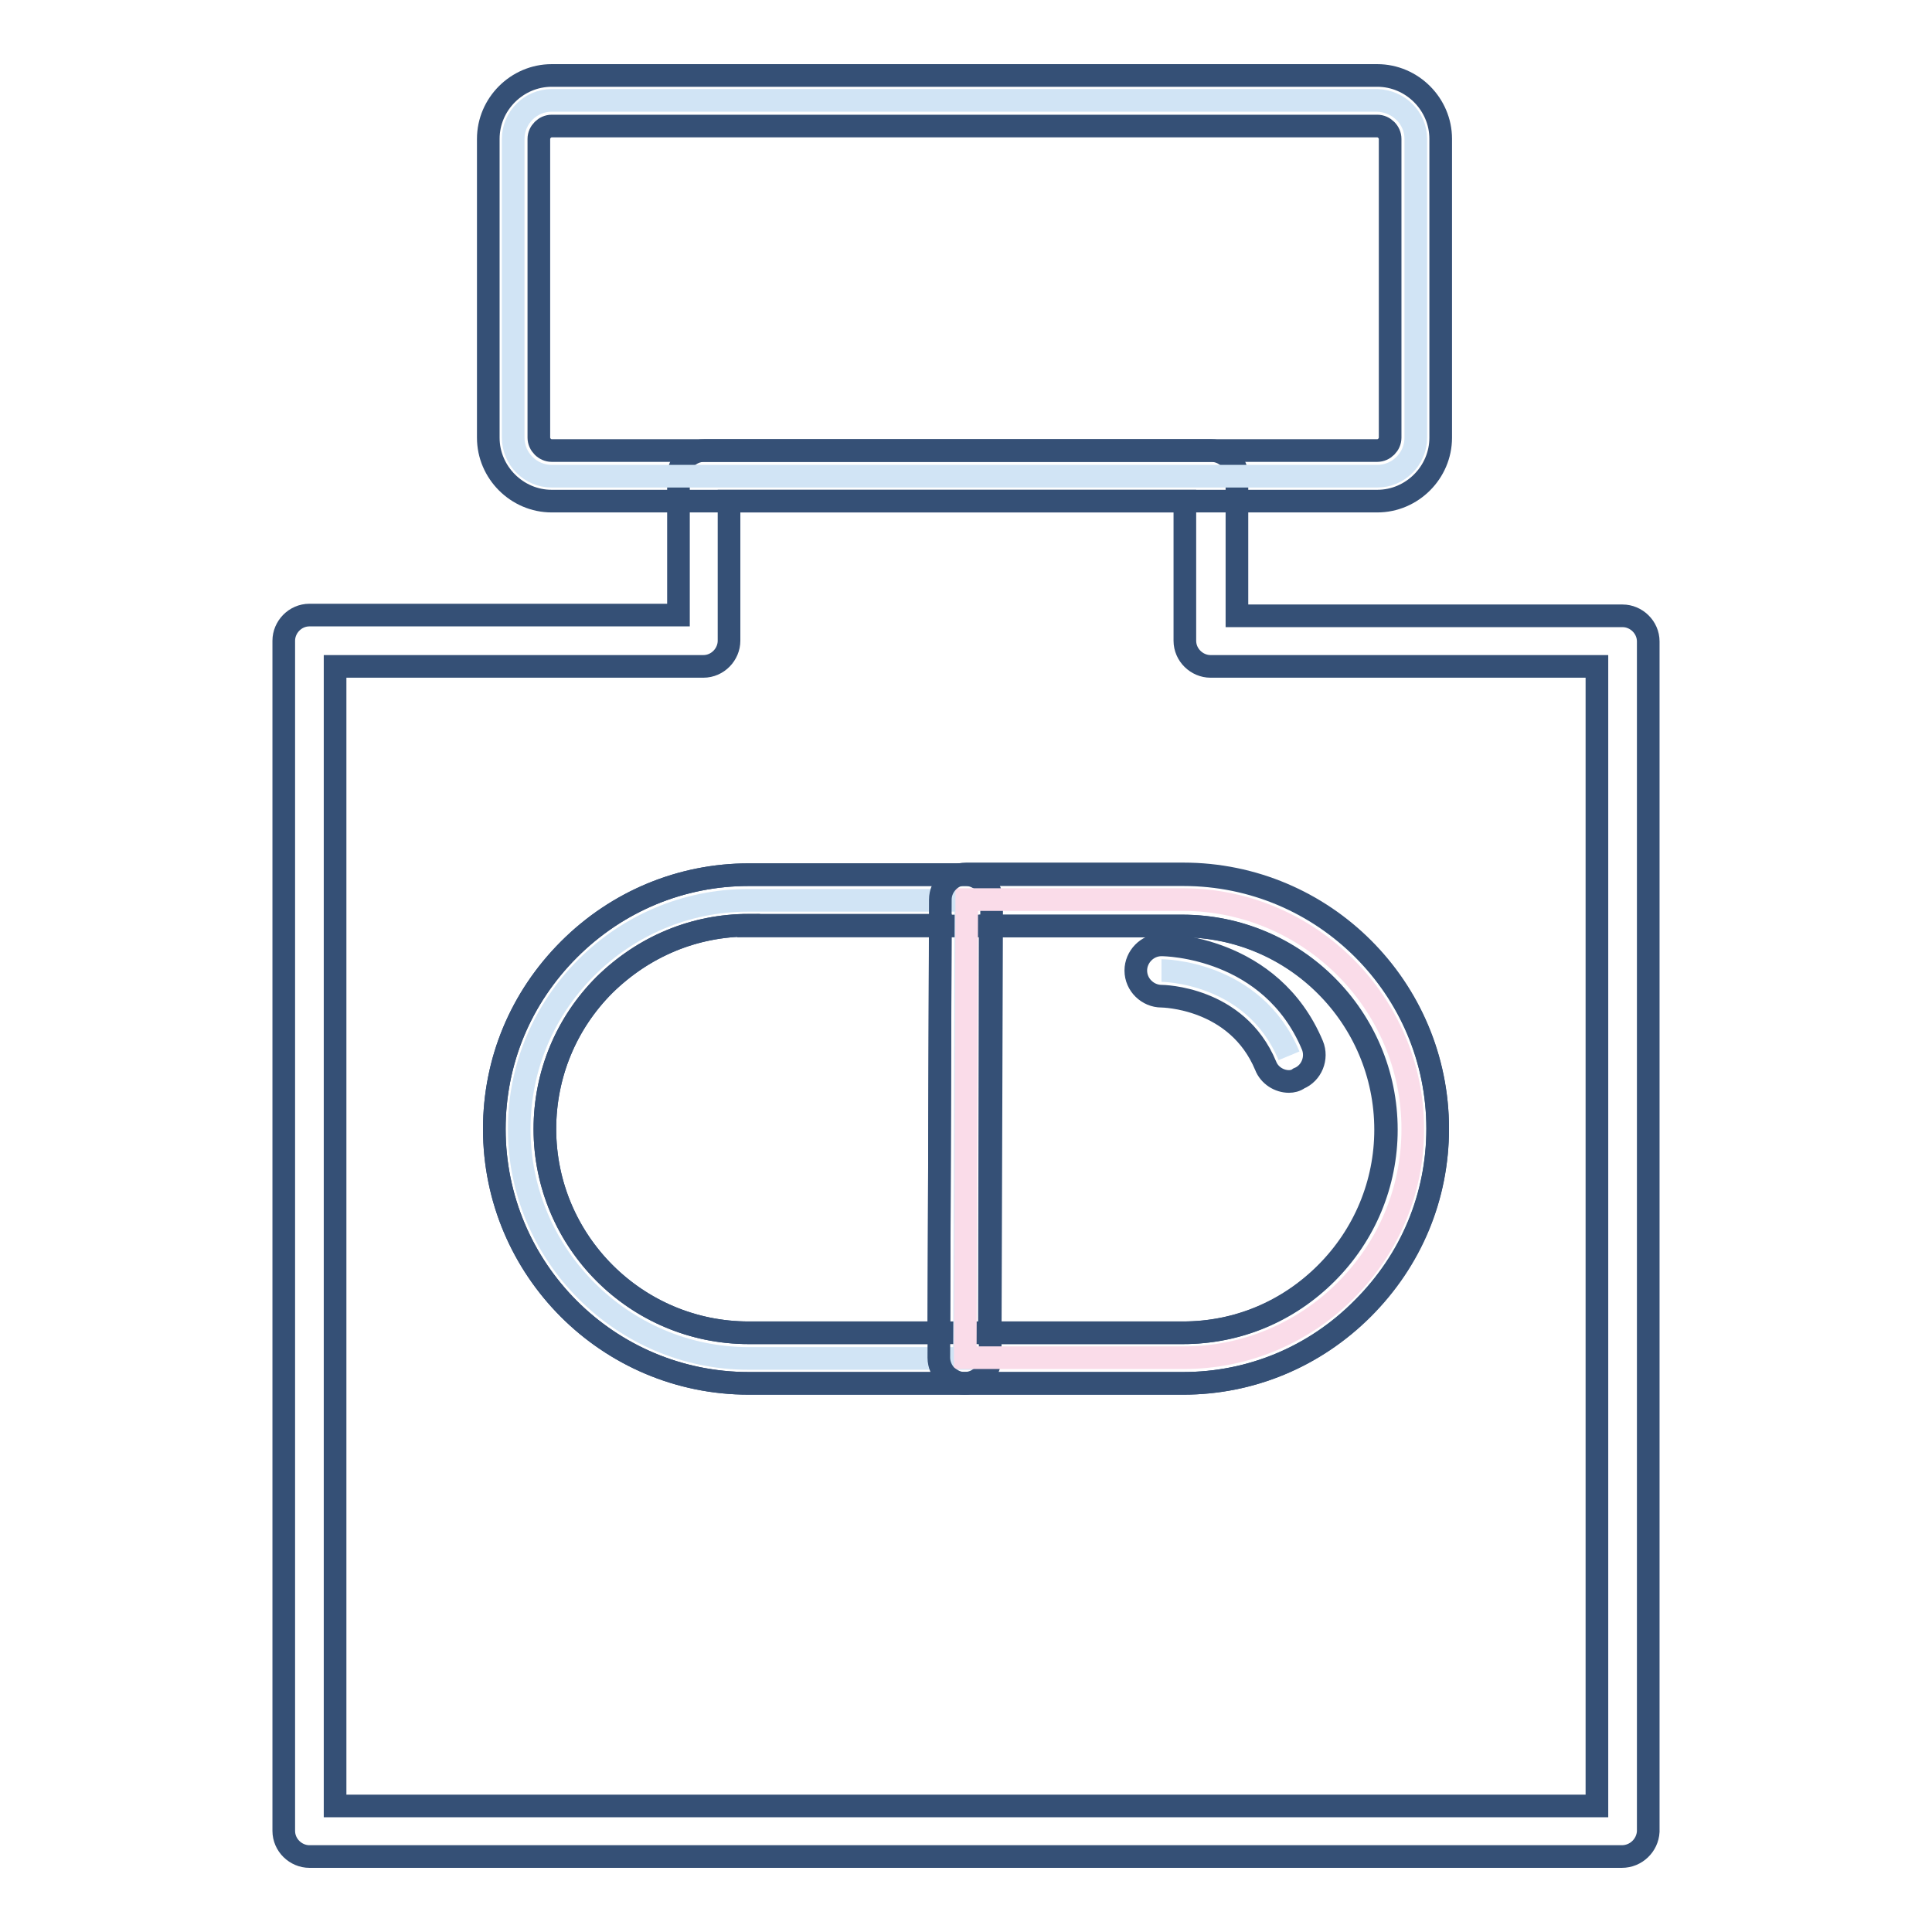 <?xml version="1.0" encoding="utf-8"?>
<!-- Svg Vector Icons : http://www.onlinewebfonts.com/icon -->
<!DOCTYPE svg PUBLIC "-//W3C//DTD SVG 1.1//EN" "http://www.w3.org/Graphics/SVG/1.1/DTD/svg11.dtd">
<svg version="1.1" xmlns="http://www.w3.org/2000/svg" xmlns:xlink="http://www.w3.org/1999/xlink" x="0px" y="0px" viewBox="0 0 256 256" enable-background="new 0 0 256 256" xml:space="preserve">
<g> <path stroke-width="3" fill-opacity="0" stroke="#355076"  d="M214.9,246H41c-1.8,0-3.4-1.5-3.4-3.4V84.9c0-1.8,1.5-3.4,3.4-3.4h48.9V63.1c0-1.8,1.5-3.4,3.4-3.4h67.2 c1.8,0,3.4,1.5,3.4,3.4v18.5H215c1.8,0,3.4,1.5,3.4,3.4v157.7C218.3,244.5,216.8,246,214.9,246z M44.4,239.3h167.2v-151h-51.2 c-1.8,0-3.4-1.5-3.4-3.4V66.4H96.6v18.5c0,1.8-1.5,3.4-3.4,3.4H44.4V239.3z M156.8,183.3H99.2c-18.6,0-33.7-15.1-33.7-33.7 c0-9,3.5-17.4,9.9-23.8c6.4-6.4,14.9-9.9,23.8-9.9h57.6c18.6,0,33.7,15.1,33.7,33.7c0,9-3.5,17.4-9.9,23.8 C174.2,179.8,165.7,183.3,156.8,183.3L156.8,183.3z M99.2,122.6c-7.2,0-13.9,2.8-19.1,7.9c-5.1,5.1-7.9,11.9-7.9,19.1 c0,14.9,12.1,27,27,27h57.6c7.2,0,13.9-2.8,19-7.9c5.1-5.1,7.9-11.9,7.9-19c0-14.9-12.1-27-27-27H99.2L99.2,122.6z"/> <path stroke-width="3" fill-opacity="0" stroke="#d1e4f5"  d="M187.6,18.4V58c0,2.8-2.3,5.1-5.1,5.1H73.1c-2.8,0-5.1-2.3-5.1-5.1V18.4c0-2.8,2.3-5.1,5.1-5.1h109.4 C185.3,13.4,187.6,15.6,187.6,18.4z"/> <path stroke-width="3" fill-opacity="0" stroke="#355076"  d="M182.5,66.4H73.1c-4.6,0-8.4-3.8-8.4-8.4V18.4c0-4.6,3.8-8.4,8.4-8.4h109.4c4.6,0,8.4,3.8,8.4,8.4V58 C190.9,62.6,187.1,66.4,182.5,66.4z M73.1,16.7c-0.9,0-1.7,0.8-1.7,1.7V58c0,0.9,0.8,1.7,1.7,1.7h109.4c0.9,0,1.7-0.8,1.7-1.7V18.4 c0-0.9-0.8-1.7-1.7-1.7H73.1z"/> <path stroke-width="3" fill-opacity="0" stroke="#d1e4f5"  d="M128,119.3l-0.2,60.7H99.2c-16.7,0-30.4-13.7-30.4-30.4c0-8.4,3.4-15.9,8.9-21.4c5.5-5.5,13.1-8.9,21.4-8.9 H128z"/> <path stroke-width="3" fill-opacity="0" stroke="#355076"  d="M127.8,183.3H99.2c-18.6,0-33.7-15.1-33.7-33.7c0-9,3.5-17.4,9.9-23.8c6.4-6.4,14.9-9.9,23.8-9.9H128 c0.9,0,1.7,0.4,2.4,1c0.6,0.6,1,1.5,1,2.4l-0.2,60.8C131.1,181.9,129.6,183.3,127.8,183.3L127.8,183.3z M99.2,122.6 c-7.2,0-13.9,2.8-19.1,7.9c-5.1,5.1-7.9,11.9-7.9,19.1c0,14.9,12.1,27,27,27h25.2l0.2-54H99.2z"/> <path stroke-width="3" fill-opacity="0" stroke="#fadce9"  d="M187.2,149.6c0,8.4-3.4,15.9-8.9,21.4c-5.5,5.5-13.1,8.9-21.4,8.9h-29l0.2-60.7h28.8 C173.5,119.3,187.2,132.9,187.2,149.6z"/> <path stroke-width="3" fill-opacity="0" stroke="#355076"  d="M156.8,183.3h-29c-0.9,0-1.7-0.4-2.4-1c-0.6-0.6-1-1.5-1-2.4l0.2-60.7c0-1.8,1.5-3.4,3.4-3.4h28.8 c18.6,0,33.7,15.1,33.7,33.7c0,9-3.5,17.4-9.9,23.8C174.2,179.8,165.7,183.3,156.8,183.3z M131.1,176.6h25.6c7.2,0,13.9-2.8,19-7.9 c5.1-5.1,7.9-11.9,7.9-19c0-14.9-12.1-27-27-27h-25.4L131.1,176.6L131.1,176.6z"/> <path stroke-width="3" fill-opacity="0" stroke="#d1e4f5"  d="M153.9,128.6c0,0,12.2,0,16.9,11.3"/> <path stroke-width="3" fill-opacity="0" stroke="#355076"  d="M170.8,143.3c-1.3,0-2.6-0.8-3.1-2.1c-3.8-9.1-13.7-9.2-13.8-9.2c-1.8,0-3.4-1.5-3.4-3.4 c0-1.8,1.5-3.4,3.4-3.4c0.6,0,14.5,0.2,20,13.3c0.7,1.7-0.1,3.7-1.8,4.4C171.7,143.2,171.2,143.3,170.8,143.3z"/></g>
</svg>